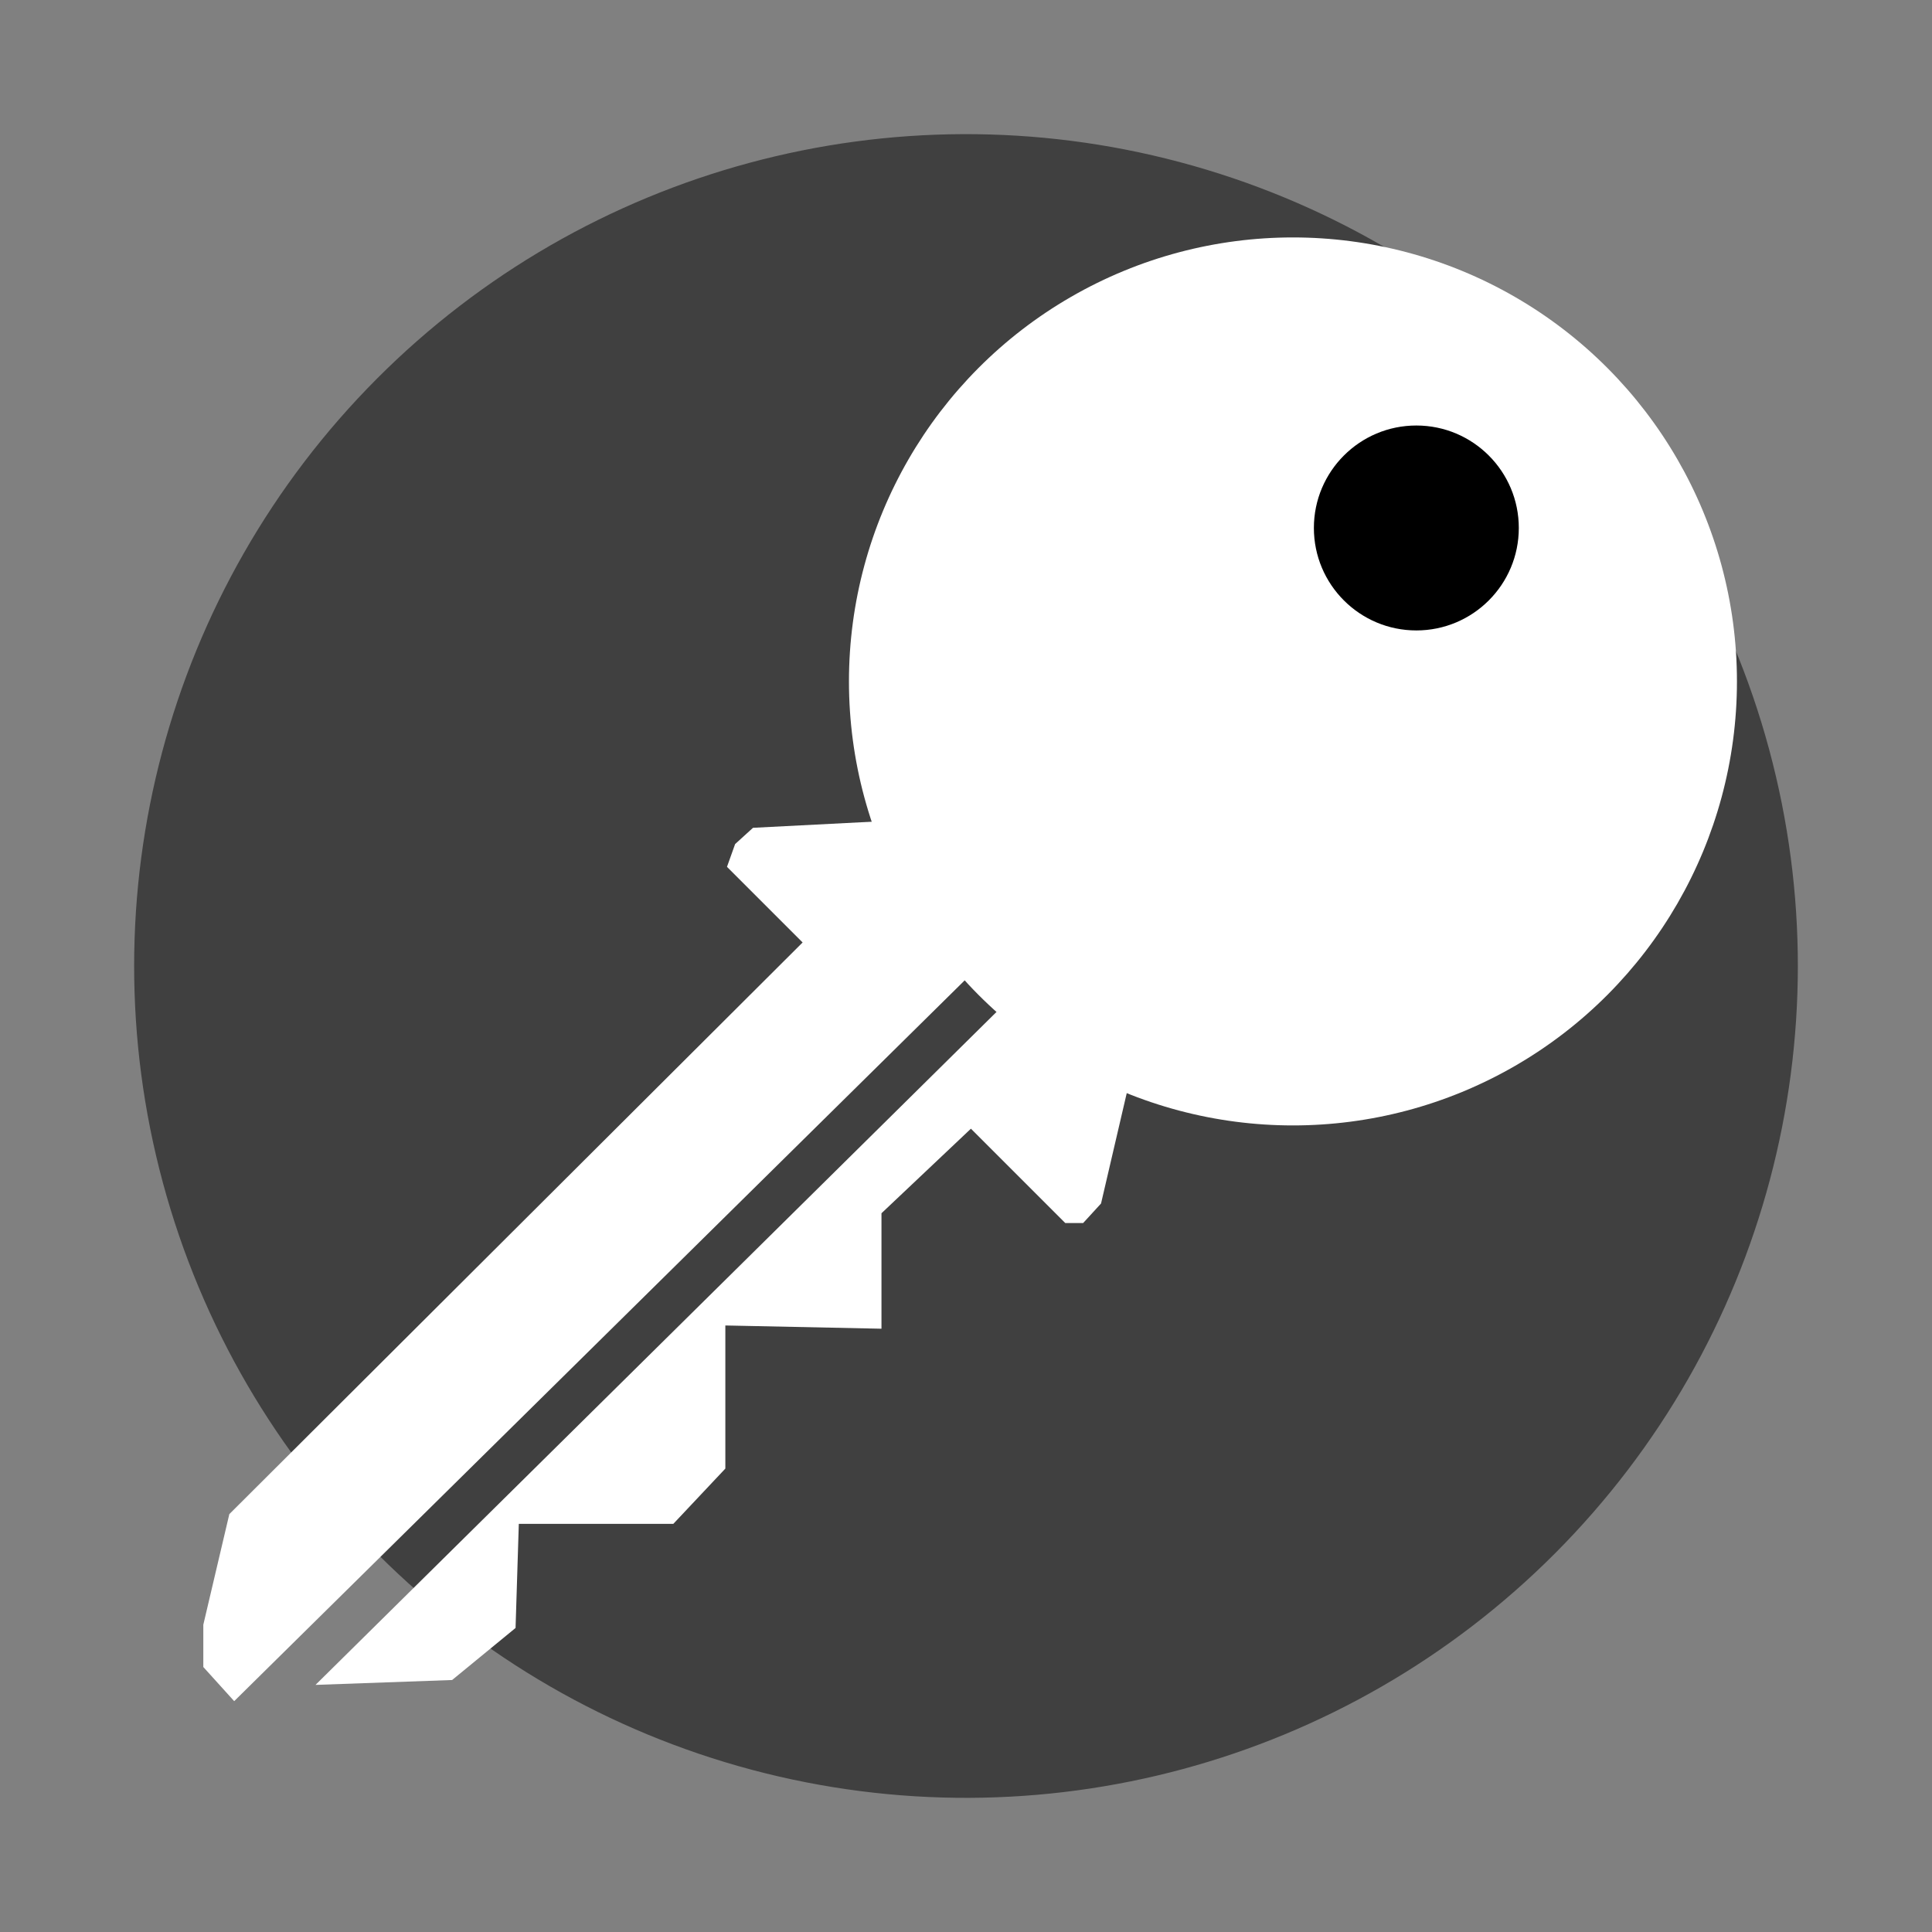 <?xml version="1.0" encoding="UTF-8" standalone="no"?>
<!-- Created with Inkscape (http://www.inkscape.org/) -->

<svg
   version="1.1"
   id="svg1"
   width="144"
   height="144"
   viewBox="0 0 144 144"
   sodipodi:docname="tool_mok_tool.svg"
   inkscape:version="1.3 (0e150ed6c4, 2023-07-21)"
   inkscape:export-filename="tool_mok_tool.png"
   inkscape:export-xdpi="96"
   inkscape:export-ydpi="96"
   xmlns:inkscape="http://www.inkscape.org/namespaces/inkscape"
   xmlns:sodipodi="http://sodipodi.sourceforge.net/DTD/sodipodi-0.dtd"
   xmlns="http://www.w3.org/2000/svg"
   xmlns:svg="http://www.w3.org/2000/svg">
  <rect x="0" y="0" width="144" height="144" fill="#808080" stroke="none"/>
  <defs
     id="defs1" />
  <sodipodi:namedview
     id="namedview1"
     pagecolor="#9a9a9a"
     bordercolor="#000000"
     borderopacity="0.25"
     inkscape:showpageshadow="2"
     inkscape:pageopacity="0.0"
     inkscape:pagecheckerboard="true"
     inkscape:deskcolor="#d1d1d1"
     inkscape:zoom="5.8333333"
     inkscape:cx="43.542857"
     inkscape:cy="76.971429"
     inkscape:window-width="1920"
     inkscape:window-height="1014"
     inkscape:window-x="0"
     inkscape:window-y="0"
     inkscape:window-maximized="1"
     inkscape:current-layer="g1" />
  <g
     inkscape:groupmode="layer"
     inkscape:label="Image"
     id="g1">
    <circle
       style="fill:#000000;fill-opacity:0.5;stroke-width:0.997"
       id="path41475"
       cx="-101.823"
       cy="-0.174"
       r="62"
       transform="rotate(-135.098)" />
    <circle
       style="display:inline;fill:#ffffff"
       id="path1"
       cx="96.369"
       cy="50.79"
       r="33.093" />
    <circle
       style="fill:#000000"
       id="path2"
       cx="105.566"
       cy="39.352"
       r="7.637" />
    <path
       style="fill:#ffffff"
       d="M 17.455,126.794 72.246,72.731 65.579,61.215 l -9.455,0.485 -1.333,1.212 -0.606,1.697 5.637,5.637 -42.729,42.608 -1.939,8.243 v 3.152 z"
       id="path3" />
    <path
       style="fill:#ffffff"
       d="m 23.516,125.582 51.397,-50.79 9.213,6.061 -2.061,8.849 -1.333,1.455 H 79.398 l -7.031,-7.031 -6.667,6.303 v 8.606 L 54.063,98.793 v 10.667 l -3.879,4.121 H 38.669 l -0.242,7.758 -4.728,3.879 z"
       id="path4" />
  </g>
</svg>
